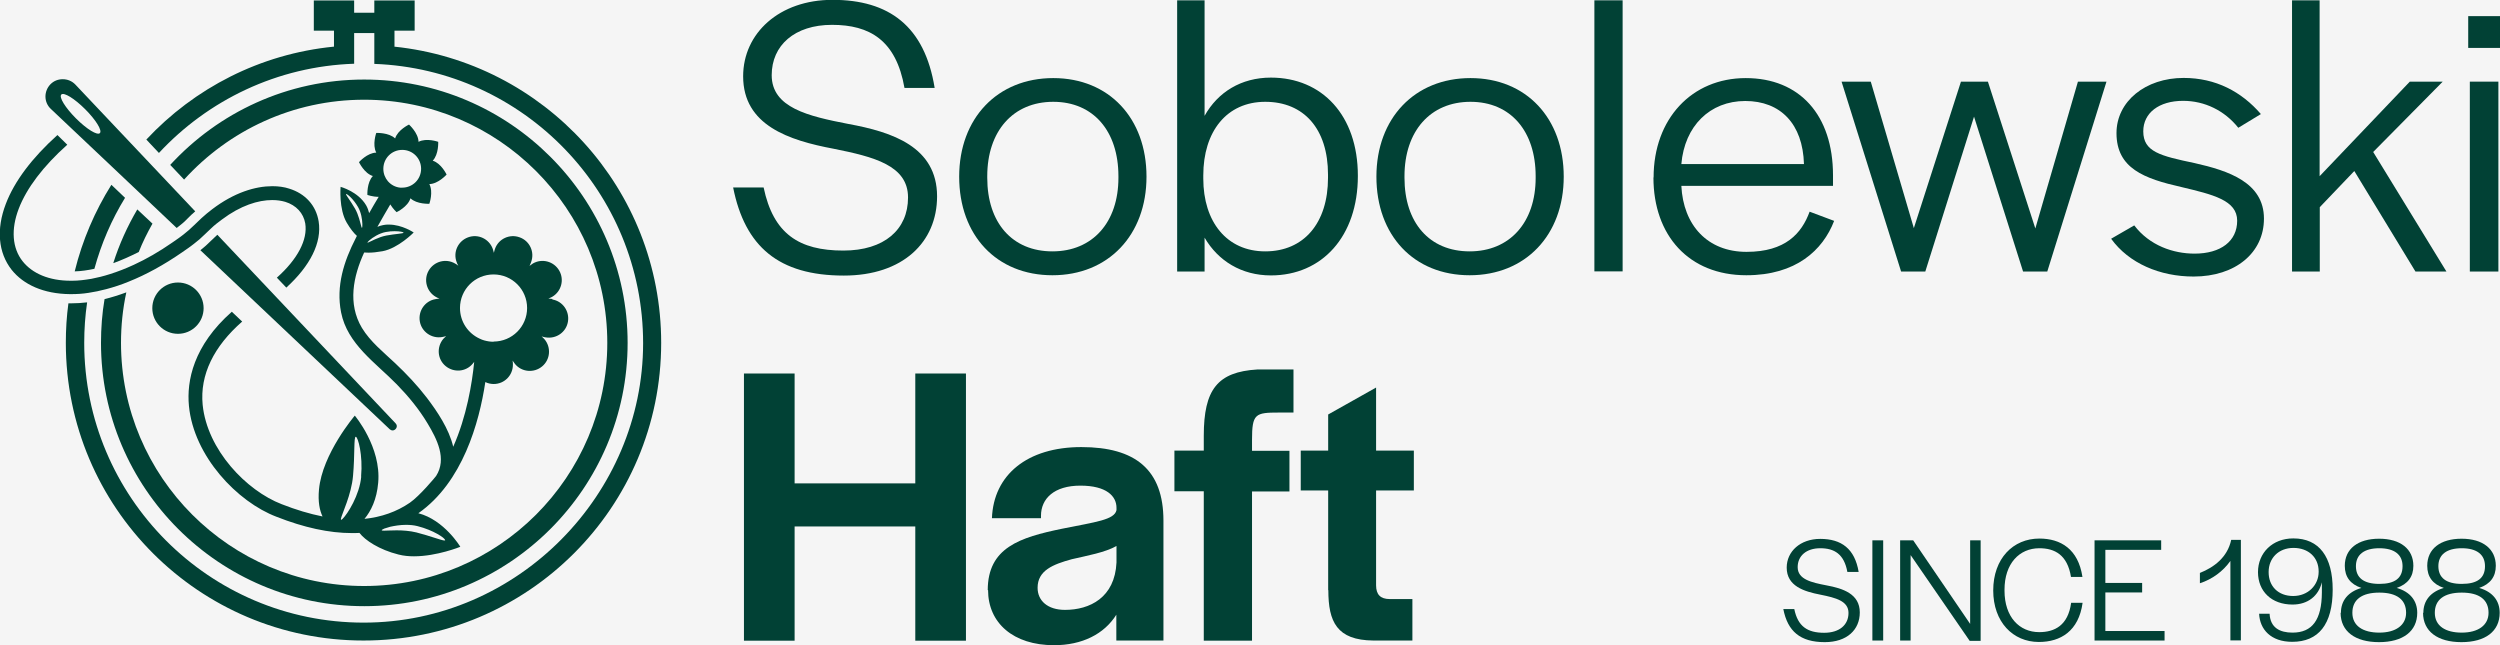 <?xml version="1.0" encoding="UTF-8"?>
<svg xmlns="http://www.w3.org/2000/svg" id="Warstwa_1" version="1.1" viewBox="0 0 154.95 40">
  <defs>
    <style>
      .st0 {
        fill: #014135;
      }

      .st1 {
        fill: #f5f5f5;
      }
    </style>
  </defs>
  <rect class="st1" x="0" y="0" width="154.95" height="40"></rect>
  <g>
    <g>
      <path class="st0" d="M45.44,11.62h1.89c.6,2.87,2.19,3.91,4.94,3.91,2.54,0,4.01-1.3,4.01-3.29s-2.12-2.52-4.61-3.02c-2.77-.52-5.61-1.45-5.61-4.49,0-2.67,2.24-4.74,5.54-4.74,3.49,0,5.71,1.62,6.33,5.46h-1.87c-.52-2.97-2.17-3.91-4.49-3.91s-3.74,1.27-3.74,3.12c0,2.02,2.27,2.54,4.74,3.02,2.74.5,5.51,1.42,5.51,4.49,0,2.84-2.12,4.91-5.78,4.91-4.04,0-6.13-1.8-6.86-5.46Z"></path>
      <path class="st0" d="M59.45,10.95c0-3.62,2.37-6.11,5.83-6.11s5.78,2.49,5.78,6.11-2.37,6.11-5.83,6.11-5.78-2.47-5.78-6.11ZM69.32,11.02v-.1c0-2.79-1.55-4.61-4.04-4.61s-4.09,1.82-4.09,4.61v.1c0,2.79,1.55,4.56,4.04,4.56s4.09-1.8,4.09-4.56Z"></path>
      <path class="st0" d="M74.66,14.74v2.09h-1.7V.02h1.7v7.16c.82-1.47,2.27-2.37,4.11-2.37,3.17,0,5.39,2.34,5.39,6.08v.02c0,3.74-2.22,6.16-5.39,6.16-1.82,0-3.27-.9-4.11-2.34ZM82.31,11.02v-.2c0-2.84-1.5-4.51-3.89-4.51s-3.84,1.84-3.84,4.56v.2c0,2.67,1.45,4.51,3.84,4.51s3.89-1.75,3.89-4.56Z"></path>
      <path class="st0" d="M85.31,10.95c0-3.62,2.37-6.11,5.83-6.11s5.78,2.49,5.78,6.11-2.37,6.11-5.83,6.11-5.78-2.47-5.78-6.11ZM95.18,11.02v-.1c0-2.79-1.55-4.61-4.04-4.61s-4.09,1.82-4.09,4.61v.1c0,2.79,1.55,4.56,4.04,4.56s4.09-1.8,4.09-4.56Z"></path>
      <path class="st0" d="M98.82.02h1.75v16.8h-1.75V.02Z"></path>
      <path class="st0" d="M102.49,11c0-3.64,2.37-6.16,5.71-6.16s5.41,2.29,5.41,6.03v.65h-9.4c.12,2.44,1.62,4.09,4.04,4.09s3.42-1.15,3.91-2.49l1.52.57c-.7,1.82-2.37,3.37-5.44,3.37-3.57,0-5.76-2.47-5.76-6.06ZM111.81,10.17c-.07-2.49-1.45-3.91-3.64-3.91s-3.76,1.55-3.96,3.91h7.6Z"></path>
      <path class="st0" d="M114.15,5.06h1.8l2.67,9.08,2.92-9.08h1.67l2.94,9.1,2.64-9.1h1.77l-3.67,11.77h-1.5l-3.04-9.6-3.02,9.6h-1.5l-3.69-11.77Z"></path>
      <path class="st0" d="M130.86,14.79l1.42-.82c.95,1.25,2.42,1.75,3.74,1.75,1.62,0,2.64-.77,2.64-2.04s-1.5-1.62-3.47-2.09c-2.29-.52-4.01-1.15-4.01-3.34,0-1.97,1.8-3.42,4.16-3.42,1.99,0,3.59.85,4.79,2.24l-1.4.85c-.85-1.07-2.09-1.67-3.42-1.67-1.5,0-2.47.75-2.47,1.89,0,1.27,1.05,1.52,3.19,1.97,2.09.47,4.29,1.2,4.29,3.44,0,2.12-1.77,3.59-4.36,3.59-2.09,0-4.01-.82-5.11-2.34Z"></path>
      <path class="st0" d="M142.05.02h1.72v10.9l5.59-5.86h2.04l-4.31,4.36,4.54,7.41h-1.92l-3.79-6.23-2.14,2.24v3.99h-1.72V.02Z"></path>
      <path class="st0" d="M152.98,1h1.97v1.97h-1.97V1ZM153.08,5.06h1.77v11.77h-1.77V5.06Z"></path>
      <path class="st0" d="M46.11,23.15h3.14v6.81h7.48v-6.81h3.14v16.56h-3.14v-7.08h-7.48v7.08h-3.14v-16.56Z"></path>
      <path class="st0" d="M61.22,36.58c0-2.64,1.99-3.27,4.61-3.81,2.09-.42,3.24-.55,3.37-1.15v-.15c0-.72-.62-1.37-2.24-1.37s-2.44.8-2.44,1.87v.15h-3.04c.1-2.69,2.19-4.41,5.54-4.41s5.09,1.4,5.09,4.56v7.43h-2.92v-1.6c-.75,1.2-2.12,1.89-3.86,1.89-2.52,0-4.09-1.37-4.09-3.42ZM69.2,34.86v-1.02c-.7.4-1.82.6-2.77.82-1.17.32-2.12.7-2.12,1.77,0,.8.62,1.37,1.7,1.37,1.52,0,3.09-.75,3.19-2.94Z"></path>
      <path class="st0" d="M74.61,30.45h-1.82v-2.52h1.82v-.92c0-2.87.85-3.96,3.32-4.11h2.24v2.67h-.9c-1.47,0-1.67.07-1.67,1.7v.67h2.32v2.52h-2.32v9.25h-2.99v-9.25Z"></path>
      <path class="st0" d="M82.32,36.58v-6.18h-1.7v-2.47h1.7v-2.24l2.97-1.67v3.91h2.34v2.47h-2.34v5.88c0,.57.27.85.85.85h1.4v2.57h-2.42c-2.27-.02-2.79-1.17-2.79-3.12Z"></path>
      <g>
        <path class="st0" d="M110.5,37.75h.71c.22,1.08.82,1.47,1.85,1.47.95,0,1.51-.49,1.51-1.23s-.79-.94-1.73-1.13c-1.04-.2-2.1-.54-2.1-1.68,0-1,.84-1.78,2.08-1.78,1.31,0,2.14.61,2.38,2.05h-.7c-.2-1.11-.81-1.47-1.68-1.47s-1.4.48-1.4,1.17c0,.76.85.95,1.78,1.13,1.03.19,2.07.53,2.07,1.68,0,1.07-.79,1.84-2.17,1.84-1.52,0-2.3-.67-2.57-2.05Z"></path>
        <path class="st0" d="M116.05,33.49h.67v6.21h-.67v-6.21Z"></path>
        <path class="st0" d="M118.42,34.39v5.31h-.65v-6.21h.81l3.53,5.18v-5.18h.65v6.23h-.68l-3.67-5.33Z"></path>
        <path class="st0" d="M123.54,36.6c0-1.98,1.23-3.22,2.86-3.22,1.32,0,2.41.65,2.67,2.38h-.71c-.22-1.38-1.02-1.78-1.96-1.78-1.24,0-2.16.95-2.16,2.57v.06c0,1.63.92,2.57,2.15,2.57.94,0,1.79-.4,1.98-1.82h.71c-.24,1.76-1.37,2.43-2.71,2.43-1.61,0-2.83-1.24-2.83-3.2Z"></path>
        <path class="st0" d="M129.82,33.49h4.13v.59h-3.46v2.05h2.28v.59h-2.28v2.39h3.67v.59h-4.34v-6.21Z"></path>
        <path class="st0" d="M138.23,34.78c-.45.63-1.11,1.12-1.88,1.37v-.64c.88-.35,1.71-.97,1.94-2.05h.6v6.23h-.65v-4.92Z"></path>
        <path class="st0" d="M140.02,38.04h.65c.04.87.64,1.17,1.42,1.17,1.22,0,1.81-.79,1.82-2.48,0-.11,0-.37,0-.64-.21.84-.86,1.38-1.82,1.38-1.3,0-2.14-.82-2.14-2.01s.89-2.09,2.19-2.09c1.61,0,2.44,1.15,2.44,3.17,0,2.16-.88,3.24-2.51,3.24-1.31,0-2.01-.76-2.05-1.75ZM143.71,35.44v-.02c0-.87-.63-1.46-1.56-1.46s-1.54.64-1.54,1.49v.02c0,.86.59,1.47,1.52,1.47s1.58-.68,1.58-1.5Z"></path>
        <path class="st0" d="M145.09,37.98c0-.76.45-1.3,1.27-1.54-.69-.23-1.03-.69-1.03-1.37,0-1.05.81-1.68,2.13-1.68s2.12.64,2.12,1.68c0,.67-.34,1.13-1.03,1.37.83.24,1.27.79,1.27,1.54,0,1.15-.89,1.82-2.37,1.82s-2.38-.67-2.38-1.82ZM149.13,37.98c0-.81-.57-1.25-1.66-1.25s-1.67.44-1.67,1.25.65,1.23,1.67,1.23,1.66-.46,1.66-1.23ZM148.91,35.09c0-.72-.51-1.11-1.44-1.11s-1.45.39-1.45,1.11.48,1.1,1.45,1.1,1.44-.36,1.44-1.1Z"></path>
        <path class="st0" d="M150.2,37.98c0-.76.45-1.3,1.27-1.54-.69-.23-1.03-.69-1.03-1.37,0-1.05.81-1.68,2.13-1.68s2.12.64,2.12,1.68c0,.67-.34,1.13-1.03,1.37.83.24,1.27.79,1.27,1.54,0,1.15-.89,1.82-2.37,1.82s-2.38-.67-2.38-1.82ZM154.24,37.98c0-.81-.57-1.25-1.66-1.25s-1.67.44-1.67,1.25.65,1.23,1.67,1.23,1.66-.46,1.66-1.23ZM154.02,35.09c0-.72-.51-1.11-1.44-1.11s-1.45.39-1.45,1.11.48,1.1,1.45,1.1,1.44-.36,1.44-1.1Z"></path>
      </g>
    </g>
    <g>
      <path class="st0" d="M22.57,4.93c-4.75,0-9.03,2.04-12.02,5.29l.86.91c2.76-3.04,6.74-4.95,11.16-4.95,8.31,0,15.07,6.76,15.07,15.07s-6.76,15.07-15.07,15.07-15.07-6.76-15.07-15.07c0-1.07.11-2.12.33-3.13-.46.17-.91.31-1.35.42-.15.88-.22,1.79-.22,2.71,0,9,7.32,16.32,16.32,16.32s16.32-7.32,16.32-16.32S31.57,4.93,22.57,4.93ZM8.51,12.98c-.61,1.04-1.12,2.16-1.49,3.33.51-.18,1.04-.42,1.58-.69.24-.61.53-1.19.85-1.76l-.94-.88Z"></path>
      <path class="st0" d="M6.9,11.46c-1.02,1.63-1.8,3.44-2.27,5.36.39-.01.8-.07,1.22-.16.43-1.57,1.07-3.05,1.9-4.4l-.84-.8ZM24.45,2.89v-.99h1.25V.03h-2.5v.76h-1.25V.03h-2.5v1.87h1.25v.99c-4.58.45-8.66,2.58-11.63,5.76l.78.83c3.04-3.27,7.33-5.37,12.1-5.53v-1.9h1.25v1.91c9.26.34,16.66,7.96,16.66,17.31s-7.75,17.32-17.32,17.32S5.22,30.81,5.22,21.25c0-.85.06-1.69.18-2.51-.33.04-.66.06-.97.06-.06,0-.12,0-.19,0-.11.8-.16,1.62-.16,2.45,0,10.19,8.26,18.45,18.45,18.45s18.45-8.26,18.45-18.45c0-9.55-7.25-17.4-16.55-18.36Z"></path>
      <circle class="st0" cx="11.03" cy="19.1" r="1.59"></circle>
      <g>
        <g>
          <path class="st0" d="M24.34,26.68c-.06,0-.12-.02-.18-.07l-11.74-11.1c.22-.17.44-.37.66-.59.13-.13.39-.36.39-.37l11.05,11.69c.18.19,0,.44-.19.44Z"></path>
          <path class="st0" d="M8.49,9.28l-3.82-4.04c-.21-.22-.49-.33-.78-.33s-.55.1-.76.31c-.42.43-.42,1.12.02,1.53l4.21,3.98,3.59,3.4s.09-.07.09-.07c.19-.14.39-.31.59-.52.15-.15.3-.3.47-.44l-3.62-3.83ZM6.19,8.25c-.16.16-.82-.25-1.48-.91-.66-.66-1.07-1.32-.91-1.48.16-.16.82.25,1.48.91.66.66,1.07,1.32.91,1.48Z"></path>
        </g>
        <path class="st0" d="M17.75,17.83l-.59-.62c1.28-1.14,1.92-2.35,1.76-3.36-.11-.64-.56-1.13-1.24-1.34-.24-.07-.51-.11-.81-.11-.86,0-1.95.33-3.12,1.21-.11.08-.22.17-.34.26-.11.09-.22.18-.32.28-.13.12-.27.25-.4.38-.21.21-.44.41-.68.59h0c-.12.09-.23.18-.35.26-.12.09-.24.17-.36.25-1.14.79-2.26,1.4-3.31,1.82-.48.2-.95.35-1.4.47-.38.1-.75.18-1.1.23-.37.06-.73.08-1.07.08-.03,0-.07,0-.1,0-1.61-.02-2.86-.58-3.6-1.51-.83-1.06-.96-2.51-.36-4.08.53-1.4,1.63-2.86,3.2-4.27.2.2.4.4.61.6-1.49,1.33-2.52,2.69-3.01,3.97-.49,1.28-.4,2.44.24,3.25.6.76,1.64,1.21,2.98,1.21.03,0,.07,0,.1,0,.38,0,.77-.05,1.19-.12.36-.07.74-.16,1.14-.29.48-.15.97-.34,1.49-.58.76-.35,1.55-.8,2.37-1.37.12-.08.24-.16.36-.25.12-.08.23-.17.35-.26h0c.23-.18.45-.37.66-.58.15-.15.3-.29.45-.43.11-.1.22-.19.32-.28.11-.09.22-.18.34-.27,1.37-1.04,2.68-1.43,3.73-1.43.38,0,.74.05,1.04.15,1.01.31,1.67,1.05,1.83,2.03.21,1.31-.52,2.76-2.02,4.12Z"></path>
      </g>
      <path class="st0" d="M34.24,18.53c-.07-.01-.16-.02-.25-.02.09-.04.17-.08.23-.11.57-.33.77-1.06.44-1.63-.33-.57-1.06-.77-1.63-.44-.06.04-.13.09-.21.15.04-.09.08-.17.1-.24.23-.62-.09-1.31-.71-1.53-.62-.23-1.31.09-1.53.71-.02.07-.05.15-.07.25-.02-.1-.05-.18-.07-.25-.23-.62-.91-.94-1.53-.71-.62.23-.94.91-.71,1.53.02.07.06.15.11.23-.08-.06-.15-.11-.21-.14-.57-.33-1.3-.13-1.63.44-.33.57-.13,1.3.44,1.63.06.04.14.07.23.11-.1,0-.18.02-.25.03-.65.11-1.08.73-.97,1.38.11.65.74,1.08,1.38.97.07-.01.15-.03.25-.06-.07.07-.13.13-.18.18-.42.51-.36,1.26.15,1.68.51.42,1.26.36,1.68-.15.03-.03.06-.07.09-.11-.13,1.33-.47,3.39-1.3,5.26-.26-1.11-1-2.2-1.63-3.03-.59-.77-1.26-1.48-1.97-2.15-.72-.68-1.54-1.33-2.06-2.19-.89-1.49-.54-3.19.14-4.67.08,0,.17.01.27.01.24,0,.53-.03.87-.09.97-.18,1.93-1.16,1.93-1.16,0,0-.71-.49-1.54-.49-.11,0-.23,0-.35.03-.12.02-.24.06-.36.11.26-.47.53-.93.8-1.39.17.28.39.48.39.48,0,0,.7-.33.86-.86.4.38,1.17.34,1.17.34,0,0,.26-.73,0-1.22.55-.01,1.07-.59,1.07-.59,0,0-.33-.7-.86-.86.38-.4.34-1.17.34-1.17,0,0-.72-.26-1.22,0-.01-.55-.59-1.07-.59-1.07,0,0-.7.33-.86.86-.4-.38-1.17-.34-1.17-.34,0,0-.26.72,0,1.22-.56.01-1.07.59-1.07.59,0,0,.33.7.86.86-.38.4-.34,1.17-.34,1.17,0,0,.33.12.7.12-.2.33-.4.67-.59,1.01-.04-.17-.1-.33-.19-.49-.5-.85-1.58-1.14-1.58-1.14,0,0-.12,1.37.38,2.22.23.39.44.65.63.82-.02.04-.05.09-.07.14-.74,1.44-1.23,2.97-.91,4.6.39,1.97,2.14,3.12,3.46,4.47.72.74,1.38,1.54,1.91,2.43.57.95,1.2,2.18.52,3.24-.03.05-1.02,1.24-1.63,1.66-.82.56-1.76.89-2.81,1,.4-.48.76-1.2.85-2.24.2-2.21-1.45-4.16-1.45-4.16,0,0-2.02,2.37-2.22,4.58-.07.76.04,1.29.22,1.67-.8-.16-1.64-.41-2.53-.76-2.19-.84-4.62-3.37-4.9-6.16-.18-1.86.69-3.62,2.45-5.16l-.58-.55-.06-.06c-2.38,2.1-2.81,4.28-2.66,5.84.3,3.12,3,5.95,5.43,6.87,1.7.67,3.26,1.01,4.67,1.01.16,0,.31,0,.47-.01.34.45,1.22,1.04,2.42,1.34.31.08.63.11.96.11,1.42,0,2.87-.59,2.87-.59,0,0-.99-1.66-2.6-2.08,2.74-1.92,3.77-5.6,4.15-8.13.16.08.34.12.52.12.66,0,1.19-.53,1.19-1.2,0-.07,0-.16-.02-.25.05.08.11.15.15.21.42.51,1.18.57,1.68.15.51-.42.57-1.18.15-1.68-.05-.05-.11-.12-.18-.18.09.03.18.05.25.06.65.11,1.27-.32,1.38-.97.11-.65-.32-1.27-.97-1.38ZM23.76,10.46c0-.65.52-1.17,1.17-1.17s1.17.52,1.17,1.17-.52,1.17-1.17,1.17c-.04,0-.09,0-.13,0-.3-.03-.57-.18-.76-.4-.17-.2-.28-.47-.28-.76ZM22.9,14.89c.2-.17.59-.43,1.01-.51.2-.04.39-.05.55-.05.32,0,.55.05.55.09.01.06-.48.07-1.07.18-.48.09-.96.37-1.12.43-.02,0-.03.01-.04.01,0,0-.01,0-.01,0,0-.02.04-.07.13-.15ZM22.01,12.94c-.3-.52-.61-.89-.56-.92,0,0,0,0,0,0,.08,0,.46.32.74.81.2.34.26.78.27,1.05,0,.14,0,.23-.03.24,0,0,0,0,0,0-.01,0-.03-.04-.04-.1-.06-.2-.16-.69-.38-1.08ZM22.39,29.53c-.1,1.16-.86,2.34-1.15,2.62-.04.04-.08.07-.1.07h0s-.02-.03-.01-.07c.06-.3.65-1.49.75-2.65.12-1.33.04-2.43.17-2.43h0c.14.01.45,1.13.33,2.47ZM27.6,33.48s-.02.02-.05.02c-.18,0-.88-.28-1.74-.5-.41-.1-.85-.13-1.22-.13-.33,0-.6.02-.77.02-.1,0-.16,0-.16-.03,0-.02.07-.06.16-.1t0,0c.09-.03.21-.07.36-.11,0,0,0,0,0,0,.27-.06.62-.12.98-.12.24,0,.49.02.72.08.99.25,1.72.75,1.7.86ZM30.6,21.18c-.1,0-.2,0-.3-.02-.2-.03-.39-.08-.57-.17-.72-.33-1.22-1.05-1.22-1.9,0-1.15.93-2.08,2.08-2.08s2.08.93,2.08,2.08-.93,2.08-2.08,2.08Z"></path>
    </g>
  </g>
</svg>
